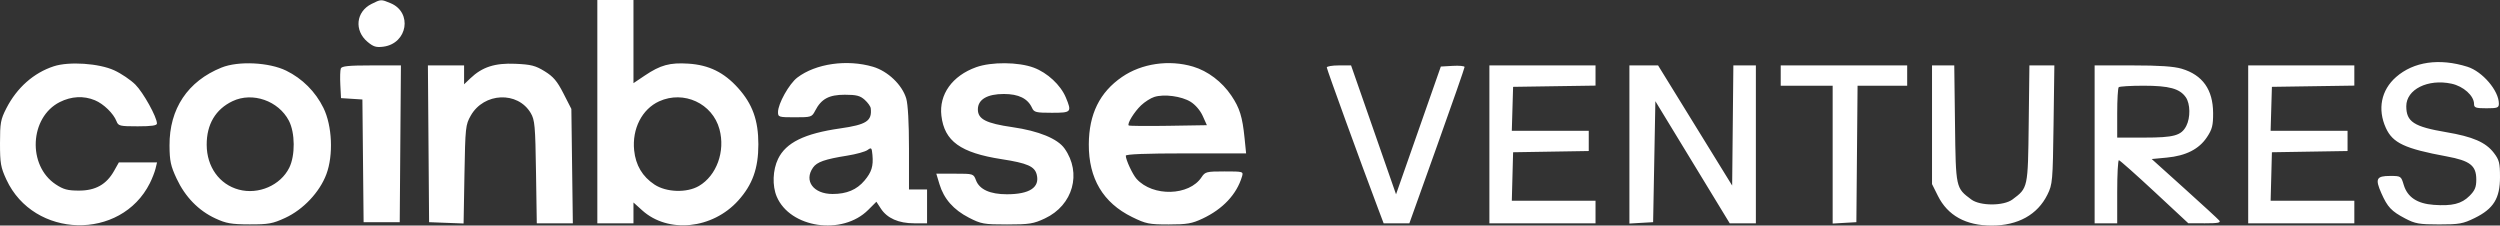 <svg width="266" height="24" viewBox="0 0 266 24" fill="none" xmlns="http://www.w3.org/2000/svg">
<rect x="0" y="0" width="266" height="24" fill="#333333" stroke="none"/>
<path fill-rule="evenodd" clip-rule="evenodd" d="M41.562 0.341C43.907 1.32 43.364 4.621 40.801 4.965C40.03 5.068 39.73 4.977 39.103 4.451C37.665 3.242 37.875 1.245 39.528 0.42C40.542 -0.086 40.539 -0.086 41.562 0.341ZM67.401 4.424V8.848L68.596 8.045C70.279 6.913 71.271 6.643 73.261 6.773C75.433 6.915 77.037 7.703 78.527 9.358C80.068 11.07 80.69 12.795 80.69 15.36C80.69 17.915 80.069 19.649 78.55 21.336C75.808 24.383 71.083 24.866 68.33 22.382L67.401 21.544V22.652V23.76H65.479H63.556V11.88V0H65.479H67.401V4.424ZM262.534 7.104C264.14 7.61 265.88 9.65 265.88 11.028C265.88 11.464 265.73 11.52 264.558 11.52C263.414 11.52 263.237 11.458 263.237 11.059C263.237 10.19 262.109 9.175 260.84 8.904C258.33 8.366 256.028 9.512 256.028 11.3C256.028 12.956 256.833 13.481 260.26 14.06C263.114 14.542 264.484 15.138 265.352 16.274C265.916 17.013 266 17.344 266 18.839C266 21.105 265.316 22.212 263.309 23.197C262.057 23.81 261.67 23.88 259.512 23.877C257.385 23.875 256.972 23.802 255.908 23.243C254.444 22.474 254.031 22.036 253.375 20.554C252.696 19.021 252.849 18.72 254.3 18.72C255.456 18.72 255.475 18.733 255.756 19.668C256.148 20.977 257.186 21.669 258.948 21.796C260.913 21.938 261.907 21.691 262.747 20.852C263.331 20.269 263.477 19.919 263.477 19.103C263.477 17.616 262.819 17.102 260.323 16.641C255.876 15.819 254.583 15.214 253.857 13.615C252.949 11.618 253.354 9.589 254.938 8.2C256.81 6.558 259.546 6.164 262.534 7.104ZM12.155 7.482C12.894 7.82 13.906 8.505 14.405 9.003C15.249 9.847 16.699 12.461 16.7 13.14C16.7 13.357 16.13 13.44 14.652 13.44C12.749 13.44 12.588 13.402 12.396 12.9C12.079 12.077 11.028 11.055 10.1 10.668C8.908 10.17 7.594 10.238 6.36 10.86C3.151 12.479 2.901 17.615 5.934 19.62C6.752 20.16 7.201 20.28 8.41 20.28C10.162 20.28 11.326 19.626 12.137 18.184L12.646 17.28H14.678H16.709L16.55 17.94C16.463 18.303 16.19 19.002 15.944 19.493C12.865 25.633 3.59 25.399 0.679 19.108C0.077 17.807 0 17.368 0 15.24C0 13.08 0.068 12.708 0.677 11.52C1.8 9.33 3.586 7.749 5.725 7.052C7.345 6.523 10.531 6.736 12.155 7.482ZM30.449 7.517C32.166 8.356 33.565 9.754 34.414 11.481C35.346 13.377 35.485 16.516 34.725 18.539C34.007 20.451 32.267 22.297 30.346 23.183C29.008 23.8 28.573 23.879 26.552 23.873C24.603 23.867 24.07 23.774 22.912 23.238C21.121 22.408 19.705 20.953 18.793 19.006C18.161 17.657 18.047 17.129 18.037 15.489C18.011 11.577 19.975 8.634 23.578 7.186C25.36 6.47 28.629 6.627 30.449 7.517ZM57.955 7.585C58.878 8.155 59.281 8.631 59.952 9.944L60.793 11.59L60.871 17.675L60.95 23.76H59.032H57.114L57.031 18.3C56.956 13.359 56.903 12.763 56.468 12.027C55.083 9.684 51.489 9.838 50.09 12.3C49.535 13.275 49.506 13.549 49.418 18.55L49.326 23.779L47.49 23.71L45.655 23.64L45.592 15.3L45.529 6.96H47.454H49.379V7.965V8.97L50.04 8.339C51.311 7.126 52.651 6.692 54.831 6.787C56.507 6.86 56.97 6.978 57.955 7.585ZM92.888 7.104C94.466 7.57 95.985 9.019 96.422 10.476C96.607 11.092 96.716 13.072 96.716 15.808V20.16H97.677H98.639V21.96V23.76L97.257 23.759C95.611 23.759 94.39 23.218 93.722 22.192L93.248 21.464L92.373 22.338C89.624 25.084 84.058 24.268 82.641 20.911C82.155 19.759 82.216 18.082 82.788 16.902C83.626 15.173 85.599 14.206 89.388 13.664C92.201 13.262 92.8 12.868 92.647 11.52C92.625 11.322 92.336 10.917 92.005 10.62C91.515 10.181 91.121 10.08 89.887 10.08C88.201 10.08 87.387 10.519 86.733 11.781C86.383 12.458 86.316 12.48 84.576 12.48C82.861 12.48 82.78 12.455 82.78 11.927C82.78 11.035 83.964 8.917 84.833 8.255C86.789 6.765 90.121 6.289 92.888 7.104ZM109.993 7.199C111.448 7.742 112.853 9.049 113.405 10.372C114.057 11.937 113.999 12 111.912 12C110.23 12 110.023 11.949 109.809 11.479C109.354 10.479 108.383 10 106.808 10C105.036 10 104.045 10.588 104.045 11.64C104.045 12.679 104.914 13.124 107.736 13.531C110.516 13.931 112.522 14.753 113.263 15.795C115.128 18.415 114.169 21.84 111.177 23.241C109.956 23.813 109.531 23.88 107.152 23.88C104.668 23.88 104.399 23.832 103.091 23.16C101.451 22.317 100.429 21.154 99.959 19.596L99.623 18.48H101.601C103.565 18.48 103.581 18.485 103.844 19.179C104.214 20.159 105.342 20.67 107.131 20.67C109.544 20.67 110.651 19.942 110.309 18.581C110.088 17.701 109.316 17.361 106.574 16.936C102.2 16.258 100.486 15.023 100.165 12.318C99.896 10.05 101.32 8.061 103.862 7.15C105.487 6.568 108.366 6.59 109.993 7.199ZM126.938 7.086C128.508 7.552 130.022 8.697 131.014 10.17C131.905 11.492 132.192 12.417 132.423 14.7L132.586 16.32H126.185C121.945 16.32 119.784 16.404 119.784 16.568C119.784 17.008 120.512 18.57 120.935 19.037C122.669 20.953 126.538 20.849 127.848 18.852C128.226 18.276 128.369 18.24 130.28 18.24C132.274 18.24 132.308 18.25 132.15 18.78C131.584 20.676 130.118 22.241 127.954 23.258C126.821 23.791 126.306 23.88 124.345 23.88C122.244 23.88 121.926 23.815 120.453 23.091C117.368 21.575 115.832 18.994 115.849 15.36C115.864 12.137 117.004 9.823 119.383 8.188C121.474 6.751 124.38 6.327 126.938 7.086ZM42.594 15.3L42.531 23.64H40.609H38.687L38.623 17.113L38.559 10.586L37.421 10.513L36.284 10.44L36.211 9.027C36.17 8.25 36.194 7.467 36.263 7.287C36.36 7.034 37.1 6.96 39.523 6.96H42.658L42.594 15.3ZM144.989 10.5C145.669 12.447 146.745 15.533 147.381 17.358L148.538 20.676L150.921 13.878L153.304 7.08L154.566 7.008C155.26 6.967 155.829 7.021 155.832 7.128C155.834 7.233 154.514 11.019 152.897 15.54L149.957 23.76H148.588H147.219L146.607 22.14C144.79 17.326 141.17 7.365 141.17 7.177C141.17 7.058 141.751 6.96 142.462 6.96H143.754L144.989 10.5ZM169.764 8.034V9.109L165.379 9.174L160.994 9.24L160.925 11.58L160.856 13.92H164.95H169.043V14.994V16.069L165.019 16.134L160.994 16.2L160.925 18.78L160.857 21.36H165.311H169.764V22.56V23.76H164.117H158.471V15.36V6.96H164.117H169.764V8.034ZM180.361 13.351L184.302 19.743L184.366 13.351L184.43 6.96H185.627H186.825V15.36V23.76H185.433H184.042L180.087 17.263L176.132 10.767L176.012 17.203L175.892 23.64L174.63 23.712L173.369 23.785V15.373V6.96H174.894H176.42L180.361 13.351ZM202.924 8.04V9.12H200.285H197.645L197.581 16.38L197.518 23.64L196.256 23.712L194.995 23.785V16.453V9.12H192.231H189.468V8.04V6.96H196.196H202.924V8.04ZM208.012 13.183C208.098 20.033 208.089 19.991 209.745 21.225C210.684 21.926 213.185 21.926 214.125 21.225C215.781 19.99 215.772 20.034 215.854 13.183L215.929 6.96H217.257H218.584L218.498 13.26C218.415 19.298 218.388 19.608 217.847 20.707C216.796 22.842 214.712 24 211.922 24C209.165 24 207.24 22.938 206.193 20.84L205.567 19.586V13.273V6.96H206.751H207.934L208.012 13.183ZM232.136 7.314C234.356 7.977 235.462 9.535 235.475 12.018C235.482 13.345 235.379 13.753 234.822 14.593C233.978 15.867 232.584 16.576 230.544 16.769L228.942 16.92L232.407 20.04C234.313 21.756 235.987 23.295 236.127 23.46C236.329 23.696 236.005 23.76 234.611 23.759L232.84 23.758L229.236 20.405C227.253 18.562 225.55 17.05 225.451 17.047C225.352 17.043 225.271 18.552 225.271 20.4V23.76H224.07H222.868V15.36V6.96H226.909C229.774 6.96 231.296 7.063 232.136 7.314ZM250.501 8.034V9.109L246.116 9.174L241.731 9.24L241.662 11.58L241.593 13.92H245.687H249.78V14.994V16.069L245.756 16.134L241.731 16.2L241.663 18.78L241.594 21.36H246.048H250.501V22.56V23.76H244.855H239.208V15.36V6.96H244.855H250.501V8.034ZM225.431 9.28C225.343 9.368 225.271 10.61 225.271 12.04V14.64H228.143C231.311 14.64 232.09 14.425 232.618 13.405C233.076 12.521 233.052 11.037 232.568 10.348C231.922 9.426 230.804 9.12 228.082 9.12C226.712 9.12 225.519 9.192 225.431 9.28ZM122.813 10.316C122.43 10.438 121.799 10.839 121.41 11.209C120.686 11.895 119.906 13.162 120.093 13.348C120.15 13.405 122.045 13.422 124.304 13.386L128.412 13.32L127.971 12.337C127.71 11.754 127.183 11.14 126.677 10.828C125.712 10.232 123.851 9.985 122.813 10.316ZM24.75 10.76C22.934 11.623 21.983 13.228 21.992 15.412C22.001 17.752 23.34 19.619 25.404 20.174C27.501 20.738 29.844 19.723 30.776 17.848C31.424 16.544 31.405 14.12 30.736 12.84C29.626 10.718 26.861 9.757 24.75 10.76ZM70.136 10.779C68.311 11.607 67.238 13.711 67.474 15.999C67.638 17.584 68.354 18.789 69.636 19.636C70.898 20.471 73.079 20.54 74.366 19.787C76.251 18.684 77.187 16.099 76.552 13.751C75.809 11.004 72.758 9.59 70.136 10.779ZM92.31 15.959C92.067 16.138 91.094 16.408 90.147 16.559C87.762 16.94 86.925 17.233 86.505 17.832C85.514 19.244 86.549 20.64 88.587 20.64C90.086 20.64 91.161 20.189 91.982 19.214C92.738 18.317 92.935 17.685 92.829 16.494C92.758 15.706 92.715 15.661 92.31 15.959Z" fill="white"/>
</svg>
